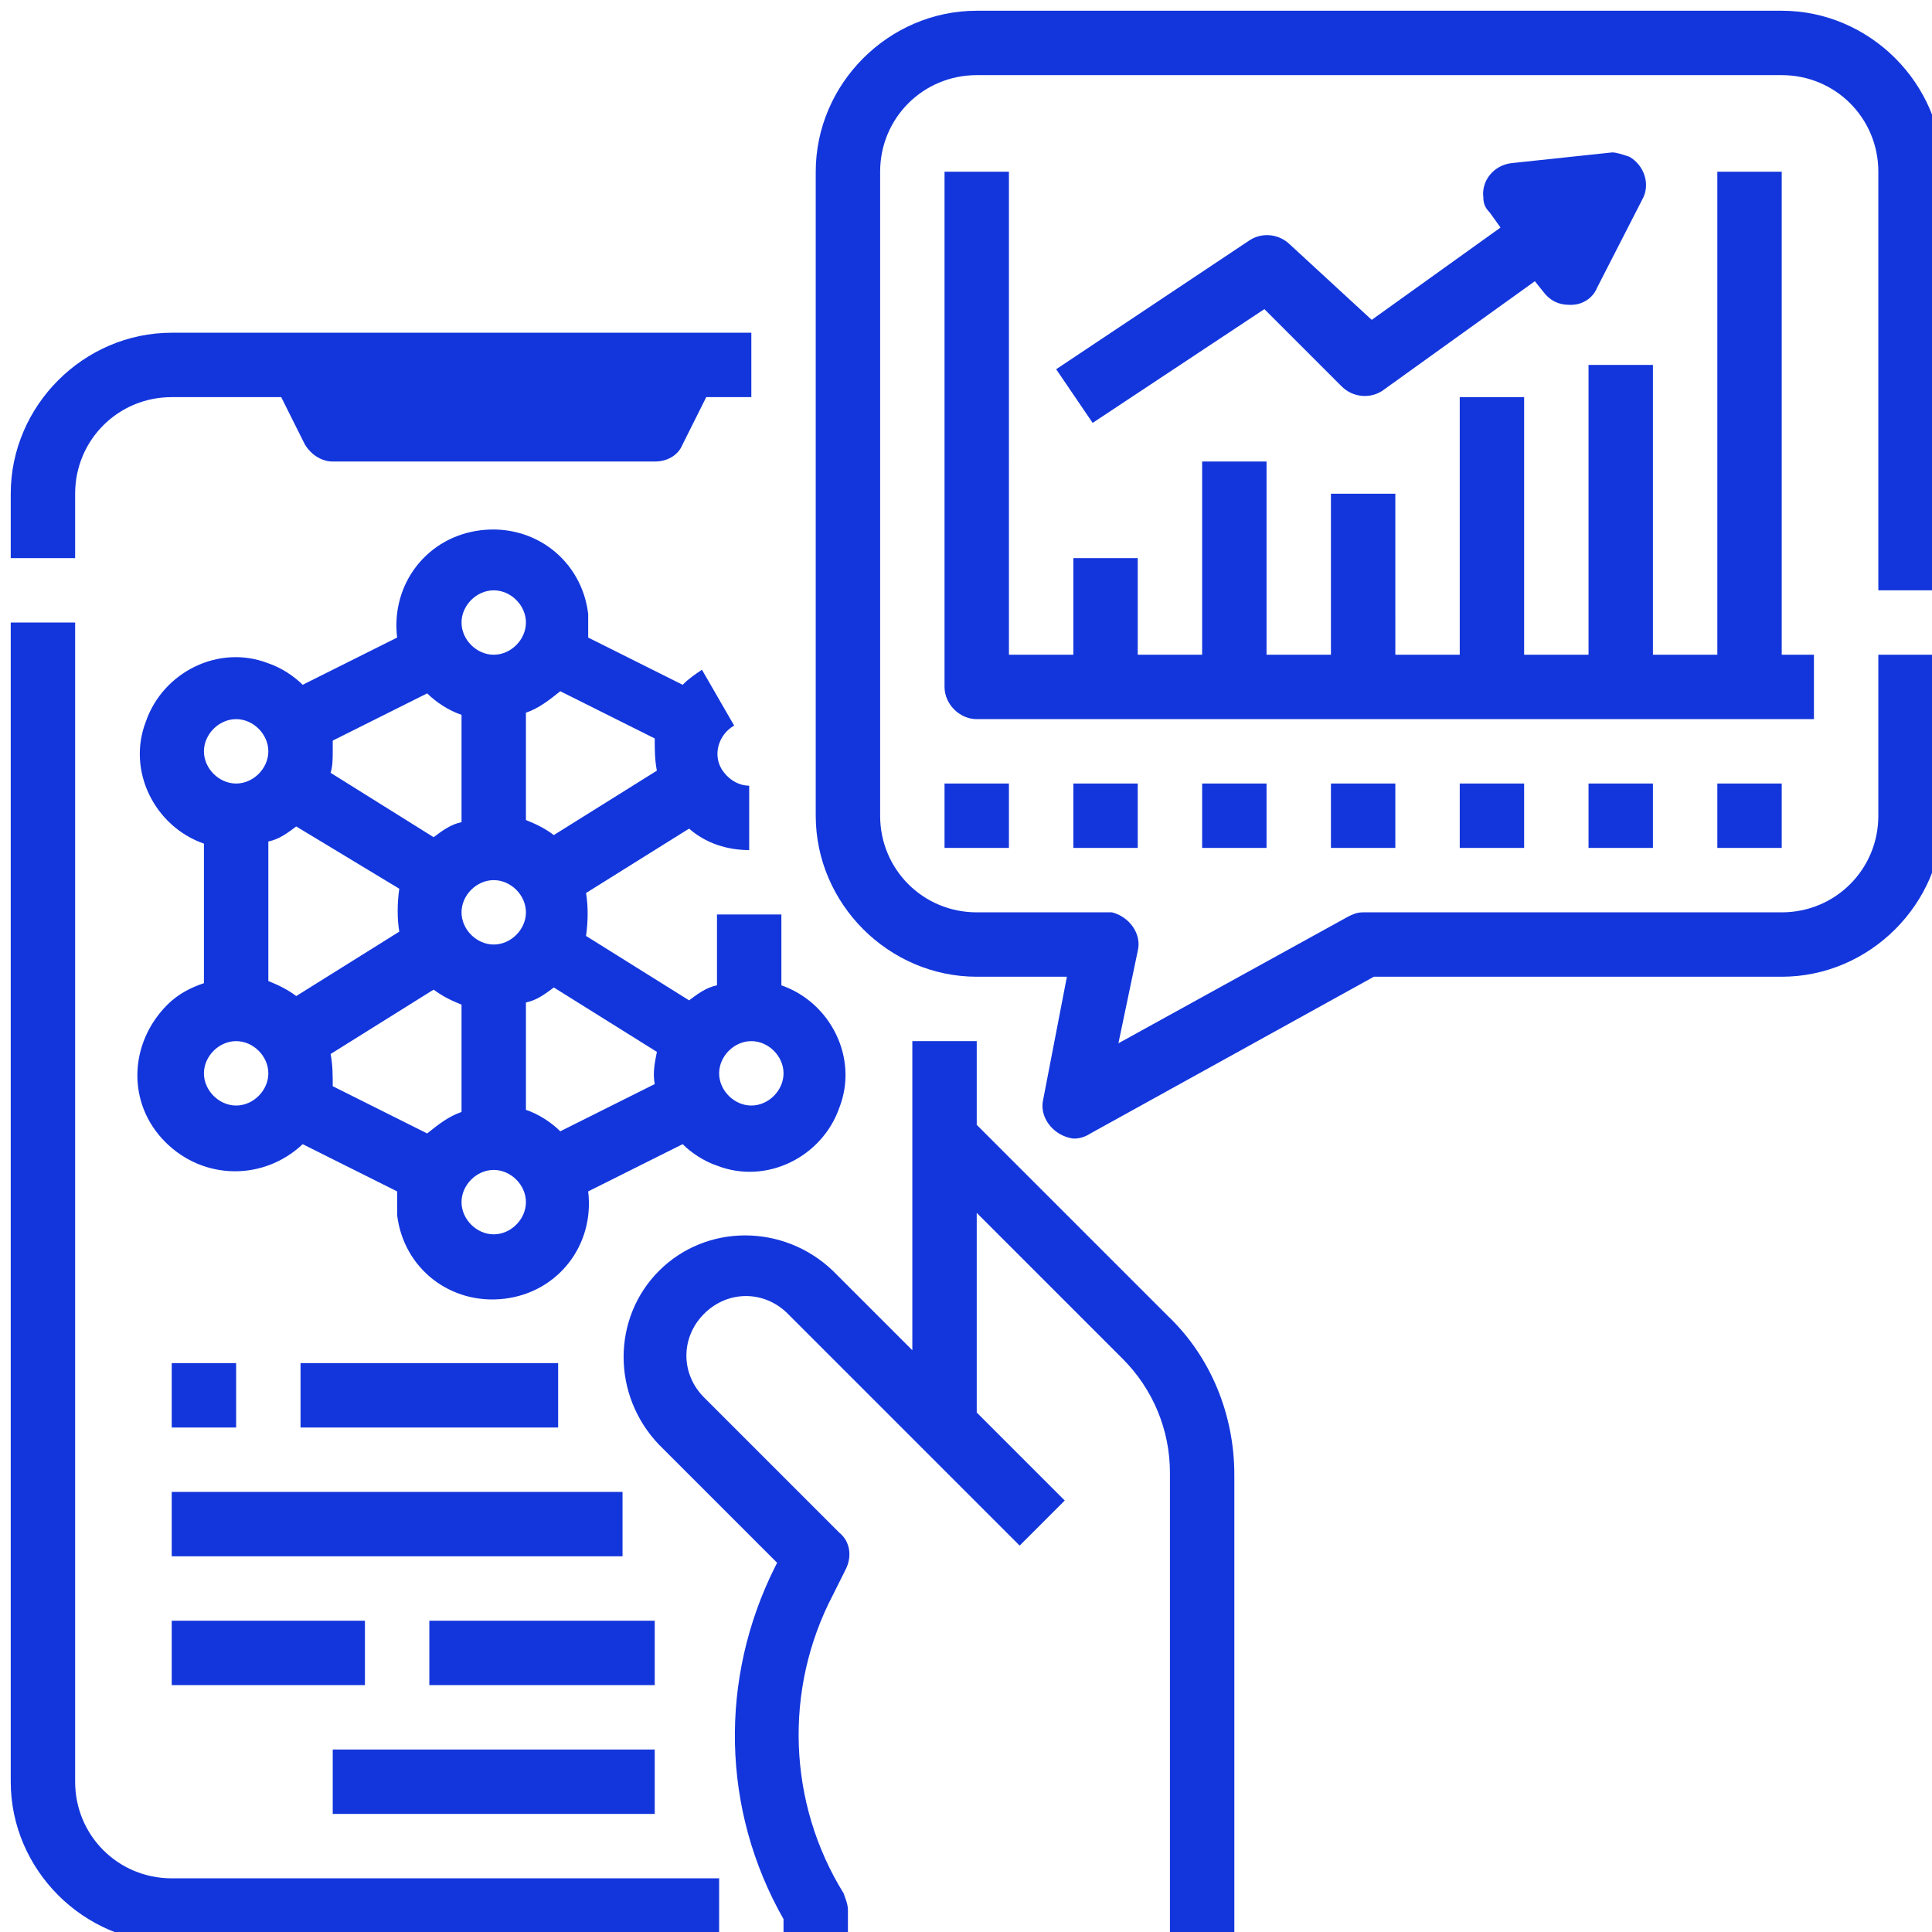 <?xml version="1.0" encoding="UTF-8"?> <!-- Generator: Adobe Illustrator 24.0.1, SVG Export Plug-In . SVG Version: 6.00 Build 0) --> <svg xmlns="http://www.w3.org/2000/svg" xmlns:xlink="http://www.w3.org/1999/xlink" version="1.1" id="Layer_1" x="0px" y="0px" viewBox="0 0 90 90" style="enable-background:new 0 0 90 90;" xml:space="preserve"> <style type="text/css"> .st0{fill:#1336DC;} </style> <g id="Outline"> <path class="st0" d="M0.5,83V29h3v54c0,2.5,2,4.5,4.5,4.5h25.5v3H8C3.9,90.5,0.5,87.1,0.5,83z M3.5,23c0-2.5,2-4.5,4.5-4.5h5.1 l1.1,2.2c0.3,0.5,0.8,0.8,1.3,0.8h15c0.6,0,1.1-0.3,1.3-0.8l1.1-2.2H35v-3H8c-4.1,0-7.5,3.4-7.5,7.5v3h3V23z M57.5,90.5V68.7 c0-2.8-1.1-5.5-3.1-7.4l-8.9-8.9v-3.9h-3v14.4l-3.7-3.7c-2.3-2.2-5.9-2.2-8.1,0c-2.2,2.2-2.2,5.8,0,8.1l5.5,5.5L36.1,73 c-2.6,5.2-2.5,11.3,0.4,16.4v1.1h3V89c0-0.3-0.1-0.5-0.2-0.8c-2.6-4.2-2.8-9.5-0.5-13.9l0.6-1.2c0.3-0.6,0.2-1.3-0.3-1.7l-6.3-6.3 c-1.1-1.1-1.1-2.8,0-3.9s2.8-1.1,3.9,0l0,0l10.8,10.8l2.1-2.1l-4.1-4.1v-9.3l6.8,6.8c1.4,1.4,2.2,3.3,2.2,5.3v21.8H57.5z M9.5,45.8 v-6.5c-2.3-0.8-3.6-3.4-2.7-5.7c0.8-2.3,3.4-3.6,5.7-2.7c0.6,0.2,1.2,0.6,1.6,1l4.4-2.2c-0.3-2.5,1.4-4.7,3.9-5 c2.5-0.3,4.7,1.4,5,3.9c0,0.4,0,0.8,0,1.1l4.4,2.2c0.3-0.3,0.6-0.5,0.9-0.7l1.5,2.6c-0.7,0.4-1,1.3-0.6,2c0.3,0.5,0.8,0.8,1.3,0.8 v3c-1,0-2-0.3-2.8-1l-4.8,3c0.1,0.6,0.1,1.3,0,2l4.8,3c0.4-0.3,0.8-0.6,1.3-0.7v-3.3h3v3.3c2.3,0.8,3.6,3.4,2.7,5.7 c-0.8,2.3-3.4,3.6-5.7,2.7c-0.6-0.2-1.2-0.6-1.6-1l-4.4,2.2c0.3,2.5-1.4,4.7-3.9,5c-2.5,0.3-4.7-1.4-5-3.9c0-0.4,0-0.8,0-1.1 l-4.4-2.2c-1.8,1.7-4.6,1.7-6.4-0.1s-1.7-4.6,0.1-6.4C8.3,46.3,8.9,46,9.5,45.8z M33.5,50c0,0.8,0.7,1.5,1.5,1.5s1.5-0.7,1.5-1.5 s-0.7-1.5-1.5-1.5C34.2,48.5,33.5,49.2,33.5,50z M19.9,52.8c0.5-0.4,1-0.8,1.6-1v-5c-0.5-0.2-0.9-0.4-1.3-0.7l-4.8,3 c0.1,0.5,0.1,1,0.1,1.5L19.9,52.8z M24.5,56c0-0.8-0.7-1.5-1.5-1.5s-1.5,0.7-1.5,1.5s0.7,1.5,1.5,1.5C23.8,57.5,24.5,56.8,24.5,56z M23,44c0.8,0,1.5-0.7,1.5-1.5S23.8,41,23,41s-1.5,0.7-1.5,1.5C21.5,43.3,22.2,44,23,44z M25.8,46c-0.4,0.3-0.8,0.6-1.3,0.7v5 c0.6,0.2,1.2,0.6,1.6,1l4.4-2.2c-0.1-0.5,0-1,0.1-1.5L25.8,46z M26.1,32.2c-0.5,0.4-1,0.8-1.6,1v5c0.5,0.2,0.9,0.4,1.3,0.7l4.8-3 c-0.1-0.5-0.1-1-0.1-1.5L26.1,32.2z M21.5,29c0,0.8,0.7,1.5,1.5,1.5s1.5-0.7,1.5-1.5s-0.7-1.5-1.5-1.5C22.2,27.5,21.5,28.2,21.5,29 z M15.5,35c0,0.3,0,0.7-0.1,1l4.8,3c0.4-0.3,0.8-0.6,1.3-0.7v-5c-0.6-0.2-1.2-0.6-1.6-1l-4.4,2.2C15.5,34.6,15.5,34.8,15.5,35z M13.8,38.5c-0.4,0.3-0.8,0.6-1.3,0.7v6.5c0.5,0.2,0.9,0.4,1.3,0.7l4.8-3c-0.1-0.6-0.1-1.3,0-2L13.8,38.5z M9.5,35 c0,0.8,0.7,1.5,1.5,1.5s1.5-0.7,1.5-1.5s-0.7-1.5-1.5-1.5C10.2,33.5,9.5,34.2,9.5,35z M9.5,50c0,0.8,0.7,1.5,1.5,1.5 s1.5-0.7,1.5-1.5s-0.7-1.5-1.5-1.5C10.2,48.5,9.5,49.2,9.5,50z M30.5,81.5h-15v3h15V81.5z M8,63.5v3h3v-3H8z M14,63.5v3h12v-3H14z M8,72.5h21v-3H8V72.5z M17,75.5H8v3h9V75.5z M30.5,75.5H20v3h10.5V75.5z M90.5,27.5V8c0-4.1-3.4-7.5-7.5-7.5H45.5 C41.4,0.5,38,3.9,38,8v30c0,4.1,3.4,7.5,7.5,7.5h4.2l-1.1,5.7c-0.2,0.8,0.4,1.6,1.2,1.8c0.3,0.1,0.7,0,1-0.2l13.2-7.3H83 c4.1,0,7.5-3.4,7.5-7.5v-7.5h-3V38c0,2.5-2,4.5-4.5,4.5H63.5c-0.3,0-0.5,0.1-0.7,0.2l-10.7,5.9l0.9-4.3c0.2-0.8-0.4-1.6-1.2-1.8 c-0.1,0-0.2,0-0.3,0h-6c-2.5,0-4.5-2-4.5-4.5V8c0-2.5,2-4.5,4.5-4.5H83c2.5,0,4.5,2,4.5,4.5v19.5H90.5z M84.5,30.5H83V8h-3v22.5h-3 V17h-3v13.5h-3v-12h-3v12h-3V23h-3v7.5h-3v-9h-3v9h-3V26h-3v4.5h-3V8h-3v24c0,0.8,0.7,1.5,1.5,1.5h39V30.5z M60.1,11.4 c-0.5-0.5-1.3-0.6-1.9-0.2l-9,6l1.7,2.5l8-5.3l3.6,3.6c0.5,0.5,1.3,0.6,1.9,0.2l7.1-5.1l0.4,0.5c0.3,0.4,0.7,0.6,1.2,0.6 c0,0,0.1,0,0.1,0c0.5,0,1-0.3,1.2-0.8l2.1-4.1c0.4-0.7,0.1-1.6-0.6-2c-0.3-0.1-0.6-0.2-0.8-0.2l-4.7,0.5c-0.8,0.1-1.4,0.8-1.3,1.6 c0,0.3,0.1,0.5,0.3,0.7l0.5,0.7l-6,4.3L60.1,11.4z M44,39.5h3v-3h-3V39.5z M53,39.5v-3h-3v3H53z M59,39.5v-3h-3v3H59z M65,39.5v-3 h-3v3H65z M71,39.5v-3h-3v3H71z M77,39.5v-3h-3v3H77z M83,39.5v-3h-3v3H83z"></path> </g> </svg> 